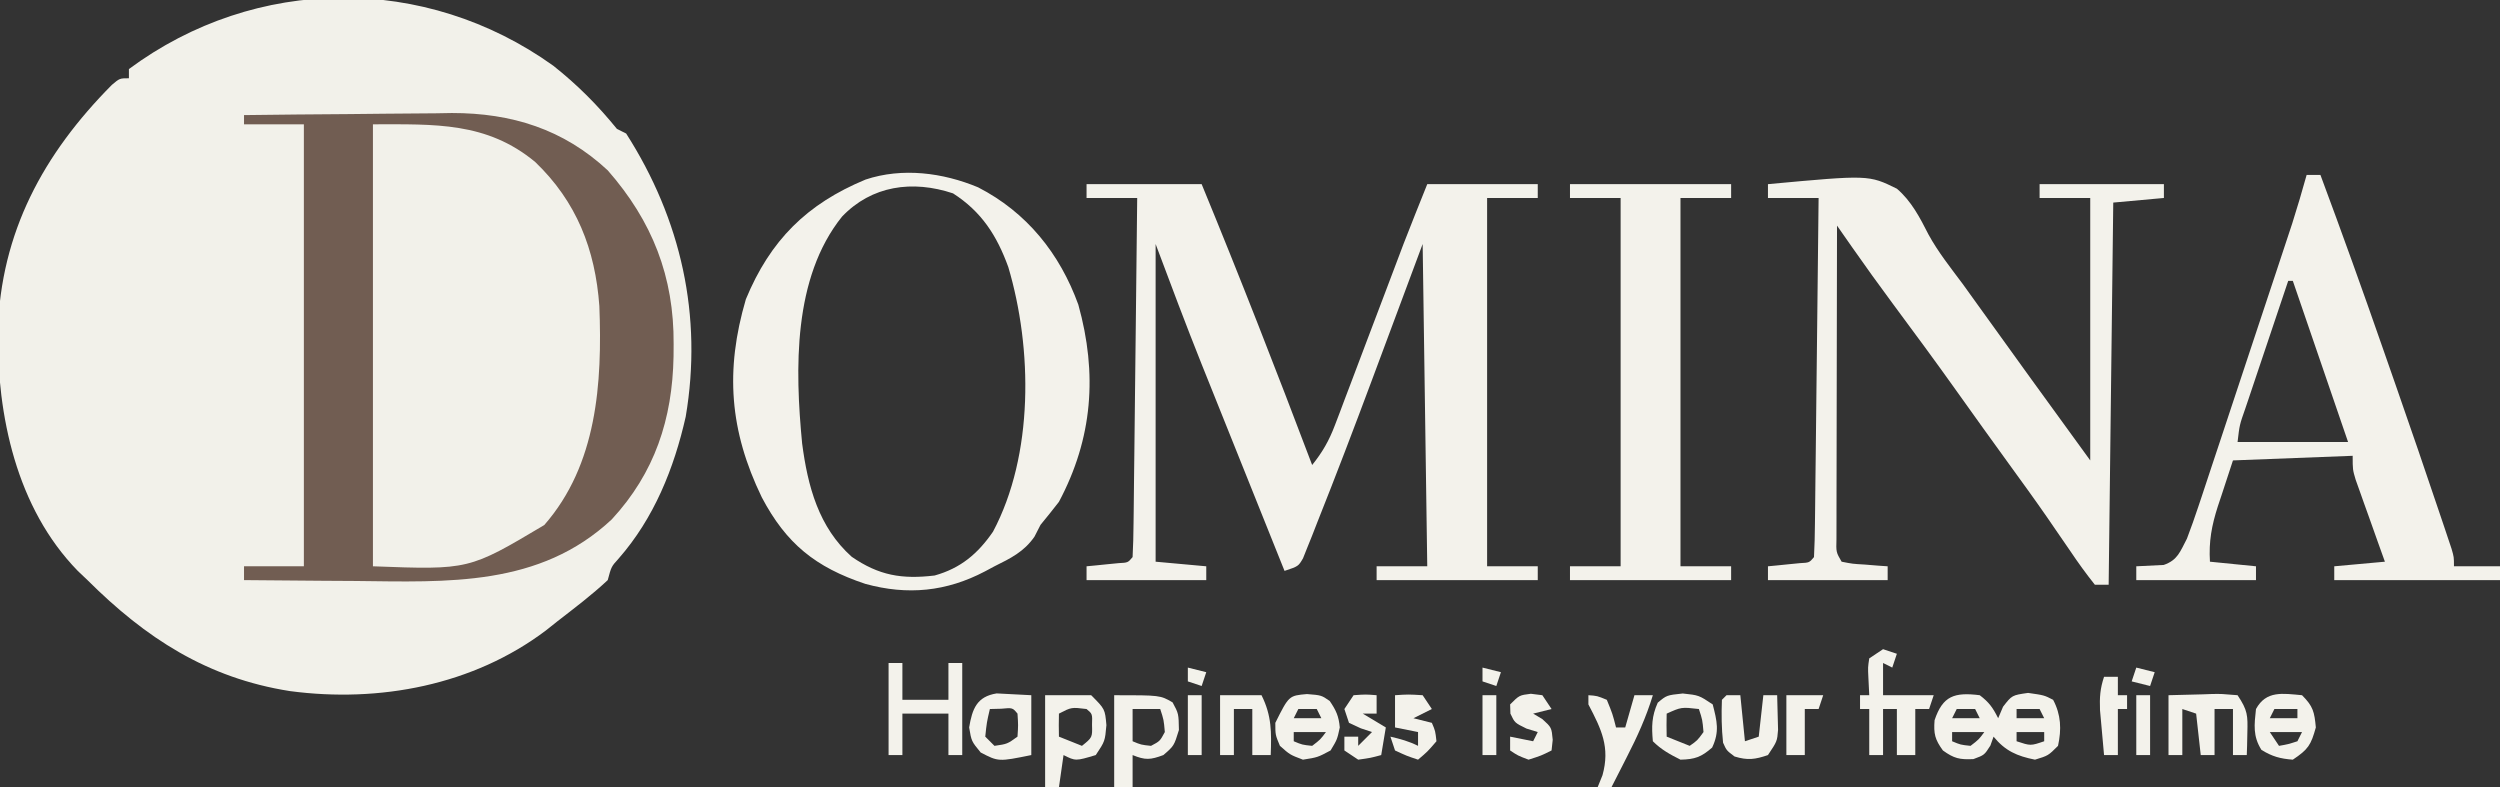 <?xml version="1.0" encoding="UTF-8"?>
<svg version="1.1" xmlns="http://www.w3.org/2000/svg" width="543" height="171">
<rect width="100%" height="100%" fill="#333333" stroke="none"/>
<path d="M0 0 C5.241 4.151 9.621 8.548 13.828 13.727 C14.488 14.057 15.148 14.387 15.828 14.727 C27.785 33.416 32.464 54.358 28.766 76.227 C26.232 87.479 21.868 98.289 14.211 107.027 C12.611 108.789 12.611 108.789 11.828 111.727 C8.364 114.971 4.578 117.821 0.828 120.727 C-0.373 121.684 -0.373 121.684 -1.598 122.66 C-17.411 134.593 -37.805 138.412 -57.198 135.832 C-75.205 133.007 -88.579 124.271 -101.172 111.727 C-101.864 111.069 -102.556 110.412 -103.27 109.734 C-116.634 96.035 -120.813 75.994 -120.643 57.575 C-120.005 36.174 -110.751 19.157 -95.871 4.16 C-94.172 2.727 -94.172 2.727 -92.172 2.727 C-92.172 2.067 -92.172 1.407 -92.172 0.727 C-64.605 -19.712 -27.751 -19.89 0 0 Z " fill="#F2F1EA" transform="translate(120.172,14.273)"/>
<path d="M0 0 C26.35 0 26.35 0 37.133 9.973 C42.073 15.141 44.971 20.164 47 27 C47.224 27.722 47.449 28.444 47.68 29.188 C51.857 45.668 49.844 66.621 41.66 81.441 C36.234 89.803 29.559 93.61 20 96 C13.4 96 6.8 96 0 96 C0 64.32 0 32.64 0 0 Z " fill="#F2F1EA" transform="translate(81,27)"/>
<path d="M0 0 C7.595 -0.102 15.189 -0.172 22.784 -0.22 C25.363 -0.24 27.942 -0.267 30.521 -0.302 C34.247 -0.351 37.973 -0.373 41.699 -0.391 C43.403 -0.422 43.403 -0.422 45.142 -0.453 C58.145 -0.457 69.405 3.062 79 12 C88.696 23.067 93.411 35.102 93.312 49.75 C93.307 50.63 93.301 51.511 93.295 52.418 C93.043 66.024 89.232 77.676 79.875 87.812 C64.187 102.478 44.199 101.411 24.188 101.188 C21.838 101.172 19.488 101.159 17.139 101.146 C11.426 101.114 5.713 101.064 0 101 C0 100.01 0 99.02 0 98 C4.29 98 8.58 98 13 98 C13 66.32 13 34.64 13 2 C8.71 2 4.42 2 0 2 C0 1.34 0 0.68 0 0 Z M28 2 C28 33.68 28 65.36 28 98 C48.851 98.782 48.851 98.782 65.219 89.035 C76.711 75.905 77.825 58.198 77.179 41.47 C76.285 29.151 72.232 18.807 63.25 10.188 C52.704 1.446 41.441 2 28 2 Z " fill="#715D52" transform="translate(53,25)"/>
<path d="M0 0 C8.25 0 16.5 0 25 0 C33.331 20.216 41.263 40.551 49 61 C51.224 58.24 52.677 55.701 53.929 52.39 C54.277 51.482 54.624 50.573 54.982 49.637 C55.347 48.661 55.713 47.685 56.09 46.68 C56.476 45.666 56.861 44.652 57.259 43.607 C58.491 40.366 59.715 37.12 60.938 33.875 C62.159 30.652 63.382 27.429 64.605 24.207 C65.365 22.204 66.123 20.2 66.879 18.196 C67.405 16.805 67.405 16.805 67.941 15.386 C68.243 14.586 68.545 13.785 68.856 12.96 C70.532 8.625 72.274 4.315 74 0 C81.92 0 89.84 0 98 0 C98 0.99 98 1.98 98 3 C94.37 3 90.74 3 87 3 C87 29.4 87 55.8 87 83 C90.63 83 94.26 83 98 83 C98 83.99 98 84.98 98 86 C86.45 86 74.9 86 63 86 C63 85.01 63 84.02 63 83 C66.63 83 70.26 83 74 83 C73.67 59.9 73.34 36.8 73 13 C67.478 27.804 67.478 27.804 61.963 42.612 C58.104 52.954 54.178 63.27 50.09 73.523 C49.723 74.466 49.356 75.409 48.977 76.381 C48.63 77.239 48.283 78.097 47.926 78.982 C47.625 79.737 47.325 80.492 47.015 81.27 C46 83 46 83 43 84 C40.233 77.106 37.468 70.211 34.706 63.316 C33.422 60.112 32.138 56.908 30.852 53.706 C29.366 50.002 27.882 46.298 26.398 42.594 C25.723 40.913 25.723 40.913 25.034 39.198 C21.557 30.507 18.289 21.771 15 13 C15 35.77 15 58.54 15 82 C18.63 82.33 22.26 82.66 26 83 C26 83.99 26 84.98 26 86 C17.42 86 8.84 86 0 86 C0 85.01 0 84.02 0 83 C0.638 82.939 1.276 82.879 1.934 82.816 C2.76 82.733 3.586 82.649 4.438 82.562 C5.261 82.481 6.085 82.4 6.934 82.316 C8.987 82.211 8.987 82.211 10 81 C10.125 78.567 10.186 76.161 10.205 73.726 C10.215 72.965 10.225 72.204 10.235 71.42 C10.267 68.894 10.292 66.367 10.316 63.84 C10.337 62.092 10.358 60.345 10.379 58.598 C10.435 53.99 10.484 49.382 10.532 44.773 C10.582 40.075 10.638 35.376 10.693 30.678 C10.801 21.452 10.902 12.226 11 3 C7.37 3 3.74 3 0 3 C0 2.01 0 1.02 0 0 Z " fill="#F3F2EB" transform="translate(236,40)"/>
<path d="M0 0 C10.564 5.427 17.747 14.365 21.777 25.496 C25.954 40.498 24.909 54.516 17.562 68.316 C16.254 70.003 14.924 71.672 13.562 73.316 C13.129 74.162 12.696 75.008 12.25 75.879 C9.969 79.174 7.059 80.578 3.562 82.316 C2.883 82.68 2.204 83.043 1.504 83.418 C-6.863 87.815 -15.307 88.663 -24.5 86.129 C-35.326 82.515 -41.666 77.405 -46.98 67.328 C-53.991 52.838 -54.962 39.751 -50.438 24.316 C-45.131 11.489 -37.191 3.607 -24.438 -1.684 C-16.468 -4.34 -7.637 -3.186 0 0 Z M-29.562 6.379 C-40.239 19.71 -39.764 39.494 -38.215 55.637 C-36.999 64.932 -34.626 73.841 -27.438 80.254 C-21.519 84.323 -16.549 85.163 -9.438 84.316 C-3.79 82.743 -0.044 79.58 3.246 74.793 C12.103 58.131 11.836 35.084 6.562 17.316 C4.075 10.474 0.765 5.3 -5.438 1.316 C-14.26 -1.624 -23.115 -0.388 -29.562 6.379 Z " fill="#F3F2EB" transform="translate(212.438,40.684)"/>
<path d="M0 0 C21.882 -2.026 21.882 -2.026 28.003 0.986 C31.168 3.69 33.019 7.3 34.879 10.951 C36.977 14.785 39.705 18.19 42.312 21.688 C43.42 23.222 44.524 24.758 45.625 26.297 C49.011 31.018 52.41 35.728 55.812 40.438 C56.315 41.134 56.817 41.83 57.335 42.548 C61.542 48.376 65.772 54.187 70 60 C70 41.19 70 22.38 70 3 C66.37 3 62.74 3 59 3 C59 2.01 59 1.02 59 0 C67.91 0 76.82 0 86 0 C86 0.99 86 1.98 86 3 C82.37 3.33 78.74 3.66 75 4 C74.67 31.39 74.34 58.78 74 87 C73.01 87 72.02 87 71 87 C69.072 84.583 67.342 82.187 65.625 79.625 C64.548 78.058 63.47 76.491 62.391 74.926 C61.833 74.112 61.276 73.298 60.701 72.459 C57.986 68.534 55.181 64.674 52.375 60.812 C48.582 55.578 44.806 50.332 41.062 45.062 C36.484 38.623 31.794 32.266 27.084 25.922 C24.097 21.888 21.161 17.826 18.288 13.71 C17.669 12.824 17.05 11.937 16.412 11.024 C15.946 10.356 15.48 9.688 15 9 C14.977 18.223 14.959 27.445 14.948 36.668 C14.943 40.95 14.936 45.232 14.925 49.515 C14.914 53.645 14.908 57.775 14.905 61.905 C14.903 63.483 14.9 65.062 14.894 66.64 C14.887 68.845 14.886 71.05 14.886 73.255 C14.883 75.141 14.883 75.141 14.88 77.064 C14.796 79.934 14.796 79.934 16 82 C18.356 82.468 18.356 82.468 21.062 82.625 C21.982 82.7 22.901 82.775 23.848 82.852 C24.913 82.925 24.913 82.925 26 83 C26 83.99 26 84.98 26 86 C17.42 86 8.84 86 0 86 C0 85.01 0 84.02 0 83 C0.638 82.939 1.276 82.879 1.934 82.816 C2.76 82.733 3.586 82.649 4.438 82.562 C5.261 82.481 6.085 82.4 6.934 82.316 C8.987 82.211 8.987 82.211 10 81 C10.125 78.567 10.186 76.161 10.205 73.726 C10.215 72.965 10.225 72.204 10.235 71.42 C10.267 68.894 10.292 66.367 10.316 63.84 C10.337 62.092 10.358 60.345 10.379 58.598 C10.435 53.99 10.484 49.382 10.532 44.773 C10.582 40.075 10.638 35.376 10.693 30.678 C10.801 21.452 10.902 12.226 11 3 C7.37 3 3.74 3 0 3 C0 2.01 0 1.02 0 0 Z " fill="#F3F2EB" transform="translate(384,40)"/>
<path d="M0 0 C0.99 0 1.98 0 3 0 C7.655 12.504 12.169 25.05 16.552 37.651 C17.497 40.367 18.446 43.082 19.395 45.797 C22.637 55.09 25.834 64.397 28.969 73.727 C29.274 74.628 29.579 75.529 29.893 76.458 C30.17 77.287 30.447 78.117 30.732 78.971 C30.978 79.703 31.223 80.435 31.476 81.188 C32 83 32 83 32 85 C35.3 85 38.6 85 42 85 C42 85.99 42 86.98 42 88 C30.12 88 18.24 88 6 88 C6 87.01 6 86.02 6 85 C9.63 84.67 13.26 84.34 17 84 C16.495 82.591 15.989 81.182 15.469 79.73 C14.812 77.883 14.156 76.035 13.5 74.188 C13.166 73.259 12.832 72.33 12.488 71.373 C12.172 70.48 11.857 69.588 11.531 68.668 C11.238 67.846 10.945 67.024 10.643 66.177 C10 64 10 64 10 61 C1.42 61.33 -7.16 61.66 -16 62 C-16.825 64.516 -17.65 67.032 -18.5 69.625 C-18.761 70.406 -19.022 71.186 -19.291 71.991 C-20.612 76.121 -21.277 79.608 -21 84 C-17.7 84.33 -14.4 84.66 -11 85 C-11 85.99 -11 86.98 -11 88 C-19.58 88 -28.16 88 -37 88 C-37 87.01 -37 86.02 -37 85 C-35.014 84.902 -33.029 84.805 -31.043 84.707 C-27.994 83.652 -27.489 81.821 -26 79 C-25.106 76.665 -24.275 74.307 -23.488 71.934 C-23.257 71.242 -23.025 70.551 -22.787 69.838 C-22.028 67.563 -21.278 65.286 -20.527 63.008 C-19.999 61.417 -19.47 59.827 -18.94 58.237 C-17.833 54.908 -16.73 51.577 -15.63 48.246 C-14.224 43.988 -12.811 39.733 -11.396 35.479 C-10.042 31.406 -8.691 27.332 -7.34 23.258 C-7.084 22.487 -6.828 21.716 -6.564 20.921 C-5.836 18.723 -5.109 16.524 -4.383 14.325 C-3.97 13.076 -3.557 11.828 -3.131 10.542 C-2.014 7.043 -0.989 3.536 0 0 Z M-4 23 C-5.57 27.662 -7.137 32.325 -8.7 36.989 C-9.232 38.577 -9.766 40.163 -10.3 41.75 C-11.068 44.028 -11.831 46.307 -12.594 48.586 C-12.955 49.653 -12.955 49.653 -13.323 50.742 C-14.571 54.293 -14.571 54.293 -15 58 C-7.08 58 0.84 58 9 58 C5.04 46.45 1.08 34.9 -3 23 C-3.33 23 -3.66 23 -4 23 Z " fill="#F3F2EB" transform="translate(501,38)"/>
<path d="M0 0 C11.55 0 23.1 0 35 0 C35 0.99 35 1.98 35 3 C31.37 3 27.74 3 24 3 C24 29.4 24 55.8 24 83 C27.63 83 31.26 83 35 83 C35 83.99 35 84.98 35 86 C23.45 86 11.9 86 0 86 C0 85.01 0 84.02 0 83 C3.63 83 7.26 83 11 83 C11 56.6 11 30.2 11 3 C7.37 3 3.74 3 0 3 C0 2.01 0 1.02 0 0 Z " fill="#F3F2EB" transform="translate(341,40)"/>
<path d="M0 0 C2.037 1.545 2.861 2.721 4 5 C4.351 4.175 4.701 3.35 5.062 2.5 C7 0 7 0 10.5 -0.5 C14 0 14 0 15.938 1 C17.663 4.249 17.786 7.424 17 11 C14.875 13.125 14.875 13.125 12 14 C8.092 13.218 5.538 12.103 3 9 C2.66 9.959 2.66 9.959 2.312 10.938 C1 13 1 13 -1.375 13.875 C-4.358 14.017 -5.593 13.743 -8 12 C-9.738 9.6 -10.03 8.407 -9.812 5.438 C-8.039 0.117 -5.476 -0.685 0 0 Z M-5 3 C-5.33 3.66 -5.66 4.32 -6 5 C-4.02 5 -2.04 5 0 5 C-0.33 4.34 -0.66 3.68 -1 3 C-2.32 3 -3.64 3 -5 3 Z M8 3 C8 3.66 8 4.32 8 5 C9.98 5 11.96 5 14 5 C13.67 4.34 13.34 3.68 13 3 C11.35 3 9.7 3 8 3 Z M-6 8 C-6 8.66 -6 9.32 -6 10 C-4.163 10.772 -4.163 10.772 -2 11 C-0.228 9.646 -0.228 9.646 1 8 C-1.31 8 -3.62 8 -6 8 Z M8 8 C8 8.66 8 9.32 8 10 C11.049 11.011 11.049 11.011 14 10 C14 9.34 14 8.68 14 8 C12.02 8 10.04 8 8 8 Z " fill="#F3F2EB" transform="translate(430,151)"/>
<path d="M0 0 C0.99 0.33 1.98 0.66 3 1 C2.67 1.99 2.34 2.98 2 4 C1.34 3.67 0.68 3.34 0 3 C0 5.31 0 7.62 0 10 C3.63 10 7.26 10 11 10 C10.67 10.99 10.34 11.98 10 13 C9.01 13 8.02 13 7 13 C7 16.3 7 19.6 7 23 C5.68 23 4.36 23 3 23 C3 19.7 3 16.4 3 13 C2.01 13 1.02 13 0 13 C0 16.3 0 19.6 0 23 C-0.99 23 -1.98 23 -3 23 C-3 19.7 -3 16.4 -3 13 C-3.66 13 -4.32 13 -5 13 C-5 12.01 -5 11.02 -5 10 C-4.34 10 -3.68 10 -3 10 C-3.062 8.721 -3.124 7.442 -3.188 6.125 C-3.293 3.945 -3.293 3.945 -3 2 C-2.01 1.34 -1.02 0.68 0 0 Z " fill="#F3F2EB" transform="translate(409,141)"/>
<path d="M0 0 C0.99 0 1.98 0 3 0 C3 2.64 3 5.28 3 8 C6.3 8 9.6 8 13 8 C13 5.36 13 2.72 13 0 C13.99 0 14.98 0 16 0 C16 6.6 16 13.2 16 20 C15.01 20 14.02 20 13 20 C13 17.03 13 14.06 13 11 C9.7 11 6.4 11 3 11 C3 13.97 3 16.94 3 20 C2.01 20 1.02 20 0 20 C0 13.4 0 6.8 0 0 Z " fill="#F3F2EB" transform="translate(193,144)"/>
<path d="M0 0 C10 0 10 0 12.688 1.562 C14 4 14 4 14.062 7.562 C13 11 13 11 10.688 13 C7.841 14.059 6.764 14.126 4 13 C4 15.31 4 17.62 4 20 C2.68 20 1.36 20 0 20 C0 13.4 0 6.8 0 0 Z M4 3 C4 5.31 4 7.62 4 10 C5.837 10.772 5.837 10.772 8 11 C9.937 9.98 9.937 9.98 11 8 C10.77 5.345 10.77 5.345 10 3 C8.02 3 6.04 3 4 3 Z " fill="#F3F2EB" transform="translate(242,151)"/>
<path d="M0 0 C2.459 -0.081 4.915 -0.14 7.375 -0.188 C8.074 -0.213 8.772 -0.238 9.492 -0.264 C11.523 -0.293 11.523 -0.293 15 0 C17.209 3.314 17.225 4.345 17.125 8.188 C17.107 9.089 17.089 9.99 17.07 10.918 C17.047 11.605 17.024 12.292 17 13 C16.01 13 15.02 13 14 13 C14 9.7 14 6.4 14 3 C12.68 3 11.36 3 10 3 C10 6.3 10 9.6 10 13 C9.01 13 8.02 13 7 13 C6.67 10.03 6.34 7.06 6 4 C5.01 3.67 4.02 3.34 3 3 C3 6.3 3 9.6 3 13 C2.01 13 1.02 13 0 13 C0 8.71 0 4.42 0 0 Z " fill="#F3F2EB" transform="translate(471,151)"/>
<path d="M0 0 C3.3 0 6.6 0 10 0 C13 3 13 3 13.312 6.5 C13 10 13 10 11 13 C6.625 14.312 6.625 14.312 4 13 C3.67 15.31 3.34 17.62 3 20 C2.01 20 1.02 20 0 20 C0 13.4 0 6.8 0 0 Z M3 4 C2.959 5.666 2.957 7.334 3 9 C5.475 9.99 5.475 9.99 8 11 C10.268 9.167 10.268 9.167 10.188 6.438 C10.27 4.053 10.27 4.053 9 3 C5.711 2.594 5.711 2.594 3 4 Z " fill="#F3F2EB" transform="translate(227,151)"/>
<path d="M0 0 C3.125 0.25 3.125 0.25 4.938 1.5 C6.321 3.538 6.908 4.787 7.125 7.25 C6.562 9.875 6.562 9.875 5.125 12.25 C2.312 13.75 2.312 13.75 -0.875 14.25 C-3.688 13.188 -3.688 13.188 -5.875 11.25 C-6.875 8.875 -6.875 8.875 -6.875 6.25 C-3.92 0.341 -3.92 0.341 0 0 Z M-1.875 3.25 C-2.205 3.91 -2.535 4.57 -2.875 5.25 C-0.895 5.25 1.085 5.25 3.125 5.25 C2.795 4.59 2.465 3.93 2.125 3.25 C0.805 3.25 -0.515 3.25 -1.875 3.25 Z M-2.875 8.25 C-2.875 8.91 -2.875 9.57 -2.875 10.25 C-1.038 11.022 -1.038 11.022 1.125 11.25 C2.897 9.896 2.897 9.896 4.125 8.25 C1.815 8.25 -0.495 8.25 -2.875 8.25 Z " fill="#F3F2EB" transform="translate(283.875,150.75)"/>
<path d="M0 0 C2.425 2.425 2.686 3.621 3 7 C1.936 10.813 1.375 11.75 -2 14 C-4.717 13.796 -6.497 13.312 -8.812 11.875 C-10.703 8.89 -10.368 6.435 -10 3 C-7.776 -1.055 -4.202 -0.382 0 0 Z M-6 3 C-6.33 3.66 -6.66 4.32 -7 5 C-5.02 5 -3.04 5 -1 5 C-1 4.34 -1 3.68 -1 3 C-2.65 3 -4.3 3 -6 3 Z M-7 8 C-6.01 9.485 -6.01 9.485 -5 11 C-3.025 10.652 -3.025 10.652 -1 10 C-0.67 9.34 -0.34 8.68 0 8 C-2.31 8 -4.62 8 -7 8 Z " fill="#F3F2EB" transform="translate(500,151)"/>
<path d="M0 0 C2.507 0.13 5.013 0.26 7.52 0.391 C7.52 4.681 7.52 8.971 7.52 13.391 C0.385 14.842 0.385 14.842 -3.48 12.828 C-5.48 10.391 -5.48 10.391 -5.98 7.391 C-5.306 3.345 -4.311 0.679 0 0 Z M-1.48 3.391 C-2.158 6.291 -2.158 6.291 -2.48 9.391 C-1.82 10.051 -1.16 10.711 -0.48 11.391 C2.302 10.985 2.302 10.985 4.52 9.391 C4.686 6.891 4.686 6.891 4.52 4.391 C3.453 3.094 3.453 3.094 0.957 3.328 C0.153 3.349 -0.652 3.369 -1.48 3.391 Z " fill="#F3F2EB" transform="translate(216.48,150.609)"/>
<path d="M0 0 C3.5 0.375 3.5 0.375 6.5 2.375 C7.441 6.004 8.008 8.302 6.375 11.75 C3.993 13.815 2.655 14.3 -0.5 14.375 C-2.783 13.233 -4.69 12.185 -6.5 10.375 C-6.786 7.163 -6.763 4.963 -5.438 2 C-3.5 0.375 -3.5 0.375 0 0 Z M-3.5 4.375 C-3.541 6.041 -3.543 7.709 -3.5 9.375 C-1.025 10.365 -1.025 10.365 1.5 11.375 C3.166 10.21 3.166 10.21 4.5 8.375 C4.27 5.72 4.27 5.72 3.5 3.375 C-0.306 2.937 -0.306 2.937 -3.5 4.375 Z " fill="#F3F2EB" transform="translate(365.5,150.625)"/>
<path d="M0 0 C1.875 0.125 1.875 0.125 4 1 C5.25 4.062 5.25 4.062 6 7 C6.66 7 7.32 7 8 7 C8.66 4.69 9.32 2.38 10 0 C11.32 0 12.64 0 14 0 C12.557 4.738 10.628 8.989 8.375 13.375 C8.05 14.016 7.725 14.656 7.391 15.316 C6.597 16.879 5.799 18.44 5 20 C4.01 20 3.02 20 2 20 C2.351 19.134 2.701 18.267 3.062 17.375 C4.751 11.298 2.827 7.408 0 2 C0 1.34 0 0.68 0 0 Z " fill="#F3F2EB" transform="translate(345,151)"/>
<path d="M0 0 C2.97 0 5.94 0 9 0 C11.248 4.497 11.167 8.079 11 13 C9.68 13 8.36 13 7 13 C7 9.7 7 6.4 7 3 C5.68 3 4.36 3 3 3 C3 6.3 3 9.6 3 13 C2.01 13 1.02 13 0 13 C0 8.71 0 4.42 0 0 Z " fill="#F3F2EB" transform="translate(265,151)"/>
<path d="M0 0 C0.99 0 1.98 0 3 0 C3.33 3.3 3.66 6.6 4 10 C4.99 9.67 5.98 9.34 7 9 C7.33 6.03 7.66 3.06 8 0 C8.99 0 9.98 0 11 0 C11.054 1.604 11.093 3.208 11.125 4.812 C11.148 5.706 11.171 6.599 11.195 7.52 C11 10 11 10 9 13 C6.198 13.958 4.594 14.181 1.75 13.312 C0 12 0 12 -0.75 10.312 C-1.088 7.184 -1.119 4.143 -1 1 C-0.67 0.67 -0.34 0.34 0 0 Z " fill="#F3F2EB" transform="translate(375,151)"/>
<path d="M0 0 C1.238 0.155 1.238 0.155 2.5 0.312 C3.16 1.302 3.82 2.292 4.5 3.312 C3.18 3.643 1.86 3.973 0.5 4.312 C1.16 4.704 1.82 5.096 2.5 5.5 C4.5 7.312 4.5 7.312 4.75 10 C4.668 10.763 4.585 11.526 4.5 12.312 C2.25 13.438 2.25 13.438 -0.5 14.312 C-2.812 13.438 -2.812 13.438 -4.5 12.312 C-4.5 11.322 -4.5 10.332 -4.5 9.312 C-2.025 9.807 -2.025 9.807 0.5 10.312 C0.83 9.652 1.16 8.992 1.5 8.312 C0.696 8.065 -0.109 7.817 -0.938 7.562 C-3.5 6.312 -3.5 6.312 -4.438 4.312 C-4.458 3.652 -4.479 2.993 -4.5 2.312 C-2.5 0.312 -2.5 0.312 0 0 Z " fill="#F3F2EB" transform="translate(332.5,150.688)"/>
<path d="M0 0 C2.875 -0.188 2.875 -0.188 6 0 C6.66 0.99 7.32 1.98 8 3 C6.02 3.99 6.02 3.99 4 5 C5.32 5.33 6.64 5.66 8 6 C8.75 7.75 8.75 7.75 9 10 C7.062 12.25 7.062 12.25 5 14 C2.562 13.188 2.562 13.188 0 12 C-0.33 11.01 -0.66 10.02 -1 9 C1.169 9.506 3 10 5 11 C5 10.01 5 9.02 5 8 C3.35 7.67 1.7 7.34 0 7 C0 4.69 0 2.38 0 0 Z " fill="#F3F2EB" transform="translate(303,151)"/>
<path d="M0 0 C2.625 -0.188 2.625 -0.188 5 0 C5 1.32 5 2.64 5 4 C4.01 4 3.02 4 2 4 C3.65 4.99 5.3 5.98 7 7 C6.67 8.98 6.34 10.96 6 13 C3.688 13.625 3.688 13.625 1 14 C0.01 13.34 -0.98 12.68 -2 12 C-2 11.01 -2 10.02 -2 9 C-1.01 9 -0.02 9 1 9 C1 9.66 1 10.32 1 11 C1.99 10.01 2.98 9.02 4 8 C3.196 7.732 2.391 7.464 1.562 7.188 C0.717 6.796 -0.129 6.404 -1 6 C-1.33 5.01 -1.66 4.02 -2 3 C-1.34 2.01 -0.68 1.02 0 0 Z " fill="#F3F2EB" transform="translate(294,151)"/>
<path d="M0 0 C2.64 0 5.28 0 8 0 C7.67 0.99 7.34 1.98 7 3 C6.01 3 5.02 3 4 3 C4 6.3 4 9.6 4 13 C2.68 13 1.36 13 0 13 C0 8.71 0 4.42 0 0 Z " fill="#F3F2EB" transform="translate(388,151)"/>
<path d="M0 0 C0.99 0 1.98 0 3 0 C3 1.32 3 2.64 3 4 C3.66 4 4.32 4 5 4 C5 4.99 5 5.98 5 7 C4.34 7 3.68 7 3 7 C3 10.3 3 13.6 3 17 C2.01 17 1.02 17 0 17 C-0.196 14.917 -0.381 12.834 -0.562 10.75 C-0.667 9.59 -0.771 8.43 -0.879 7.234 C-0.982 4.481 -0.862 2.58 0 0 Z " fill="#F3F2EB" transform="translate(457,147)"/>
<path d="M0 0 C0.99 0 1.98 0 3 0 C3 4.29 3 8.58 3 13 C2.01 13 1.02 13 0 13 C0 8.71 0 4.42 0 0 Z " fill="#F3F2EB" transform="translate(464,151)"/>
<path d="M0 0 C0.99 0 1.98 0 3 0 C3 4.29 3 8.58 3 13 C2.01 13 1.02 13 0 13 C0 8.71 0 4.42 0 0 Z " fill="#F3F2EB" transform="translate(322,151)"/>
<path d="M0 0 C0.99 0 1.98 0 3 0 C3 4.29 3 8.58 3 13 C2.01 13 1.02 13 0 13 C0 8.71 0 4.42 0 0 Z " fill="#F3F2EB" transform="translate(258,151)"/>
<path d="M0 0 C1.98 0.495 1.98 0.495 4 1 C3.67 1.99 3.34 2.98 3 4 C1.68 3.67 0.36 3.34 -1 3 C-0.67 2.01 -0.34 1.02 0 0 Z " fill="#F3F2EB" transform="translate(464,145)"/>
<path d="M0 0 C1.32 0.33 2.64 0.66 4 1 C3.67 1.99 3.34 2.98 3 4 C2.01 3.67 1.02 3.34 0 3 C0 2.01 0 1.02 0 0 Z " fill="#F3F2EB" transform="translate(258,145)"/>
<path d="M0 0 C1.32 0.33 2.64 0.66 4 1 C3.67 1.99 3.34 2.98 3 4 C2.01 3.67 1.02 3.34 0 3 C0 2.01 0 1.02 0 0 Z " fill="#F3F2EB" transform="translate(322,145)"/>
<path d="" fill="#F3F2EB" transform="translate(0,0)"/>
<path d="" fill="#F3F2EB" transform="translate(0,0)"/>
</svg>
